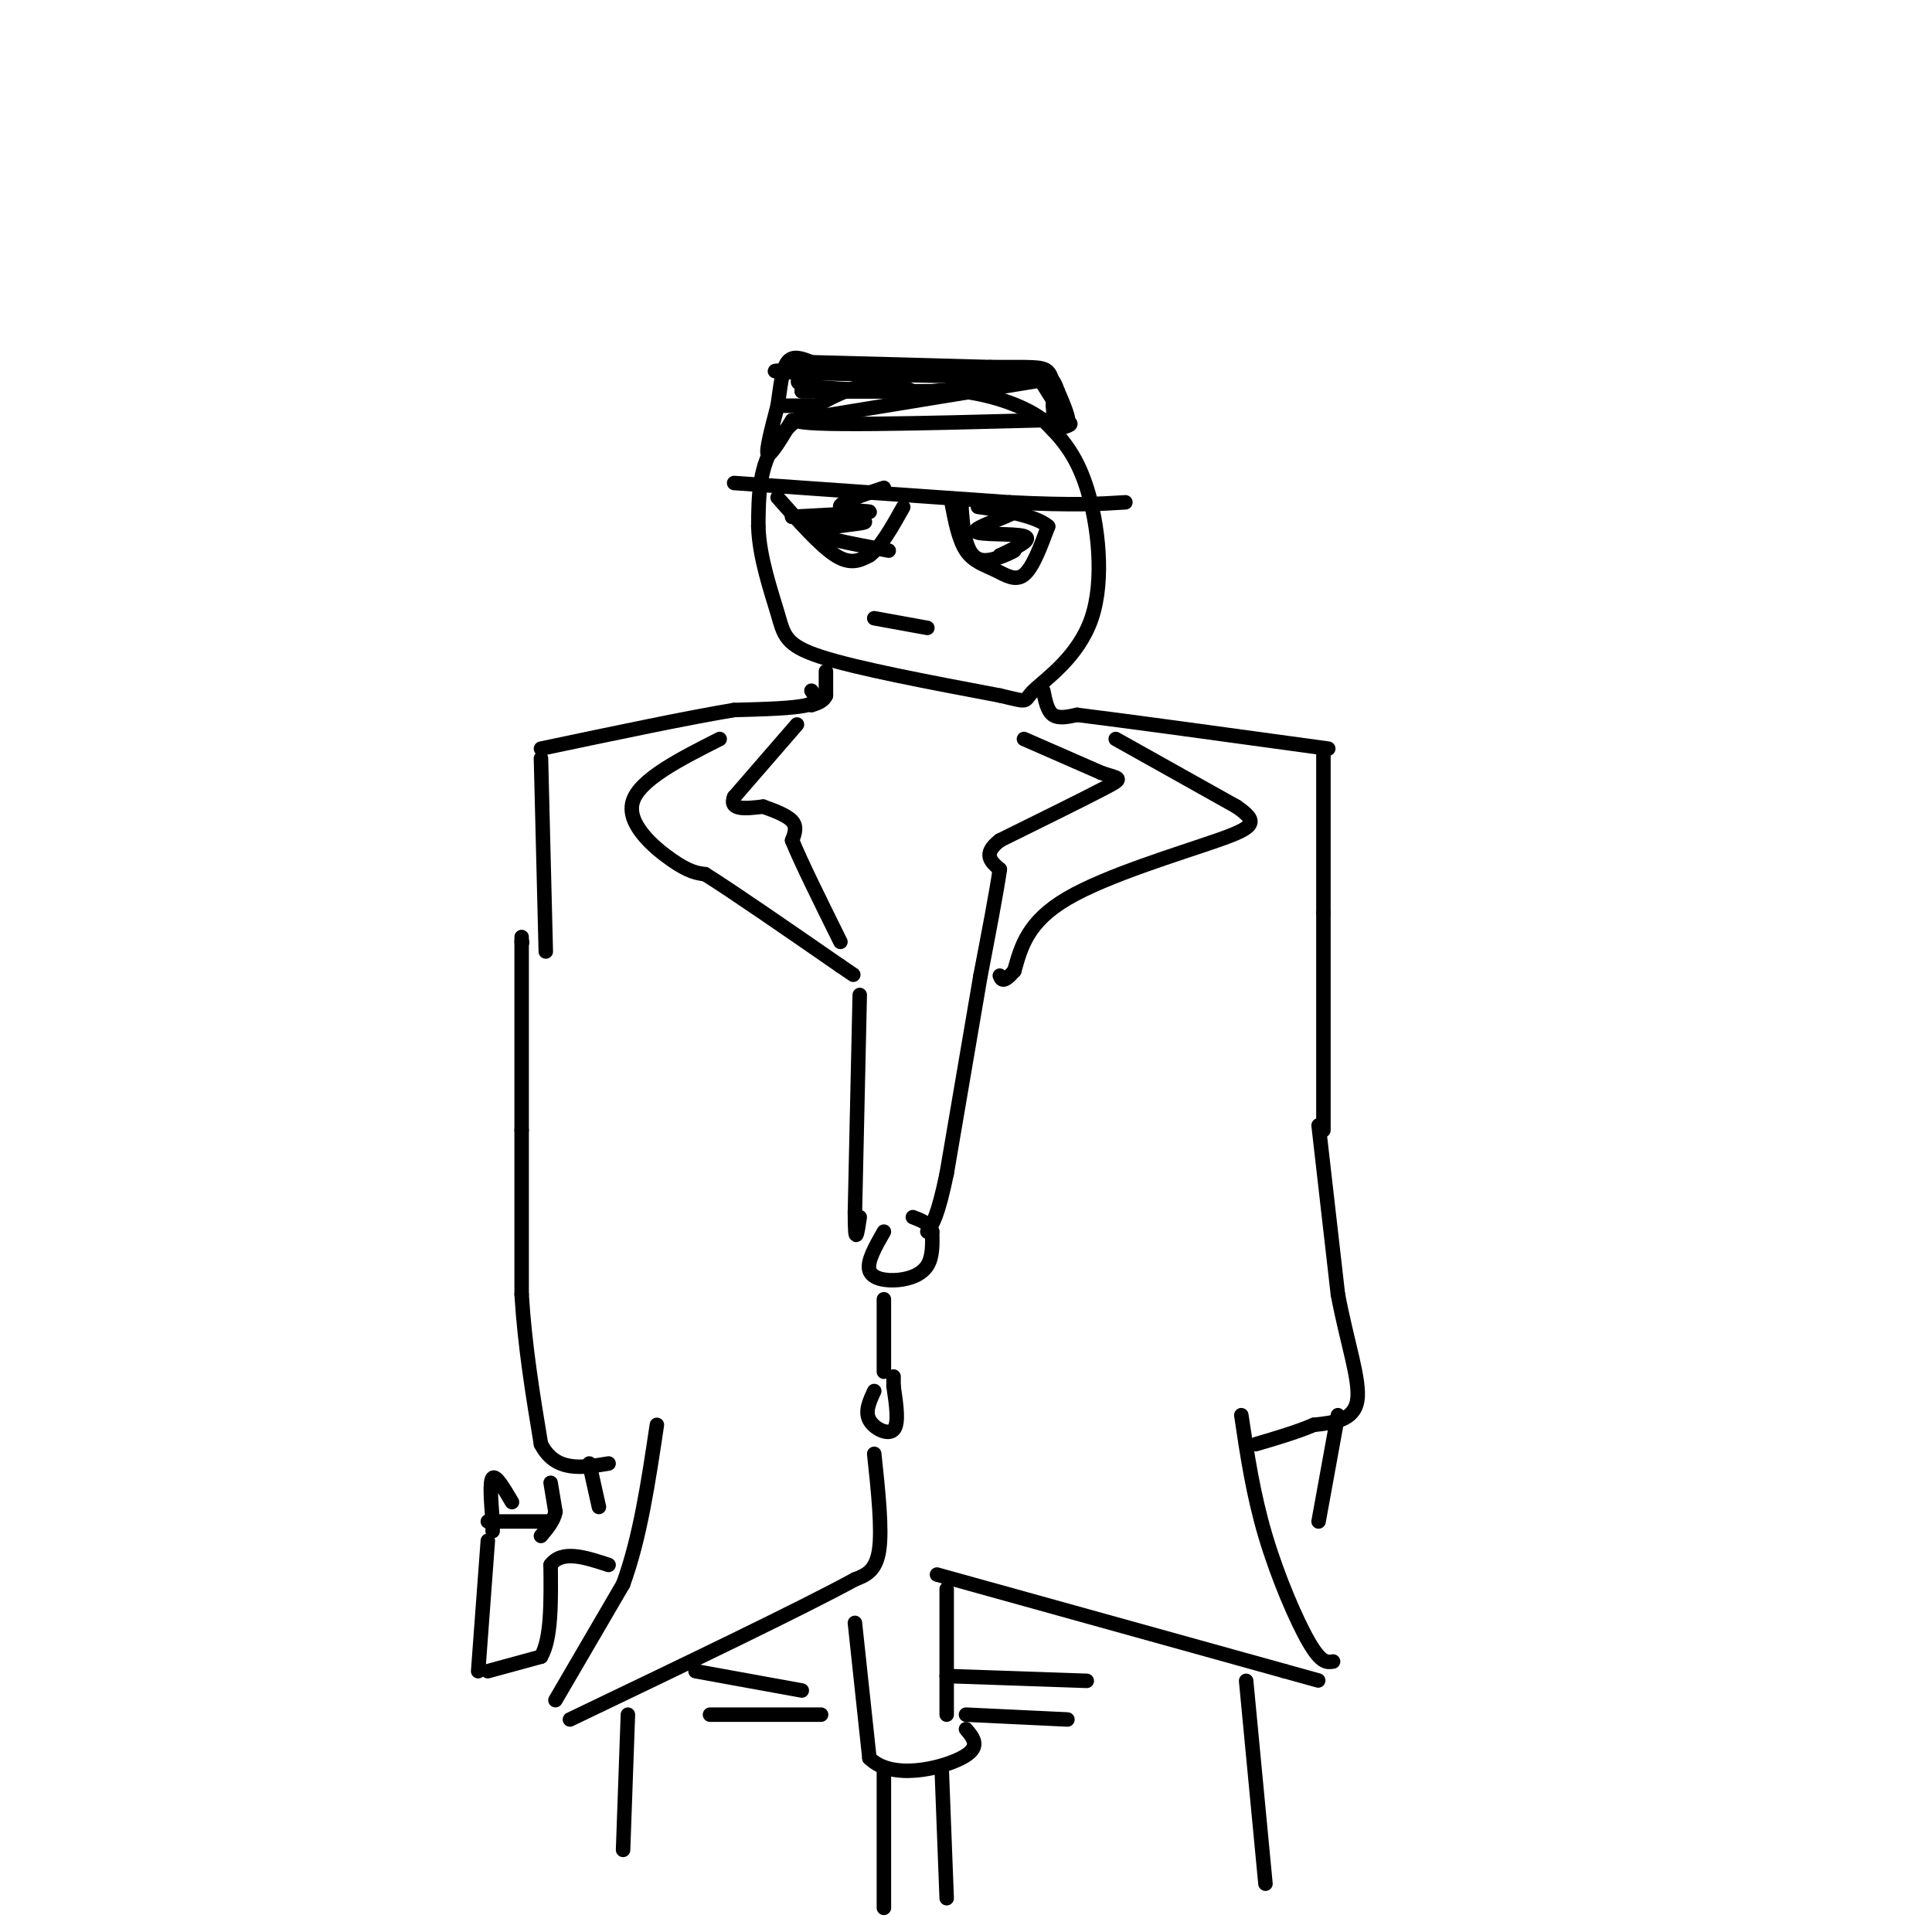 <svg viewBox='0 0 400 400' version='1.1' xmlns='http://www.w3.org/2000/svg' xmlns:xlink='http://www.w3.org/1999/xlink'><g fill='none' stroke='#000000' stroke-width='3' stroke-linecap='round' stroke-linejoin='round'><path d='M189,81c-2.844,-1.244 -5.689,-2.489 -11,-1c-5.311,1.489 -13.089,5.711 -17,11c-3.911,5.289 -3.956,11.644 -4,18'/><path d='M157,109c0.190,6.417 2.667,13.458 4,18c1.333,4.542 1.524,6.583 9,9c7.476,2.417 22.238,5.208 37,8'/><path d='M207,144c6.595,1.534 4.582,1.370 7,-1c2.418,-2.370 9.266,-6.946 12,-15c2.734,-8.054 1.352,-19.587 -1,-27c-2.352,-7.413 -5.676,-10.707 -9,-14'/><path d='M216,87c-4.733,-3.556 -12.067,-5.444 -17,-6c-4.933,-0.556 -7.467,0.222 -10,1'/><path d='M152,100c0.000,0.000 57.000,4.000 57,4'/><path d='M209,104c13.500,0.667 18.750,0.333 24,0'/><path d='M161,103c4.417,5.000 8.833,10.000 12,12c3.167,2.000 5.083,1.000 7,0'/><path d='M180,115c2.333,-1.667 4.667,-5.833 7,-10'/><path d='M197,104c0.738,3.863 1.476,7.726 3,10c1.524,2.274 3.833,2.958 6,4c2.167,1.042 4.190,2.440 6,1c1.810,-1.440 3.405,-5.720 5,-10'/><path d='M217,109c-2.644,-2.489 -11.756,-3.711 -14,-4c-2.244,-0.289 2.378,0.356 7,1'/><path d='M210,106c-1.381,1.048 -8.333,3.167 -8,4c0.333,0.833 7.952,0.381 10,1c2.048,0.619 -1.476,2.310 -5,4'/><path d='M207,115c0.209,0.233 3.231,-1.185 3,-1c-0.231,0.185 -3.716,1.973 -6,2c-2.284,0.027 -3.367,-1.707 -4,-4c-0.633,-2.293 -0.817,-5.147 -1,-8'/><path d='M183,101c-4.822,1.600 -9.644,3.200 -9,4c0.644,0.800 6.756,0.800 6,1c-0.756,0.200 -8.378,0.600 -16,1'/><path d='M164,107c1.690,0.310 13.917,0.583 15,1c1.083,0.417 -8.976,0.976 -10,2c-1.024,1.024 6.988,2.512 15,4'/><path d='M171,139c0.000,0.000 0.000,5.000 0,5'/><path d='M171,144c-0.500,1.167 -1.750,1.583 -3,2'/><path d='M168,143c0.833,1.167 1.667,2.333 -1,3c-2.667,0.667 -8.833,0.833 -15,1'/><path d='M152,147c-9.167,1.500 -24.583,4.750 -40,8'/><path d='M216,143c0.417,2.083 0.833,4.167 2,5c1.167,0.833 3.083,0.417 5,0'/><path d='M223,148c9.500,1.167 30.750,4.083 52,7'/><path d='M112,157c0.000,0.000 1.000,40.000 1,40'/><path d='M274,156c0.000,0.000 0.000,33.000 0,33'/><path d='M274,189c0.000,13.000 0.000,29.000 0,45'/><path d='M165,150c0.000,0.000 -13.000,15.000 -13,15'/><path d='M152,165c-1.167,2.833 2.417,2.417 6,2'/><path d='M158,167c2.267,0.800 4.933,1.800 6,3c1.067,1.200 0.533,2.600 0,4'/><path d='M164,174c1.667,4.167 5.833,12.583 10,21'/><path d='M212,153c0.000,0.000 16.000,7.000 16,7'/><path d='M228,160c3.689,1.267 4.911,0.933 1,3c-3.911,2.067 -12.956,6.533 -22,11'/><path d='M207,174c-3.667,2.833 -1.833,4.417 0,6'/><path d='M207,180c-0.667,4.667 -2.333,13.333 -4,22'/><path d='M231,153c0.000,0.000 25.000,14.000 25,14'/><path d='M256,167c4.679,3.214 3.875,4.250 -4,7c-7.875,2.750 -22.821,7.214 -31,12c-8.179,4.786 -9.589,9.893 -11,15'/><path d='M210,201c-2.333,2.667 -2.667,1.833 -3,1'/><path d='M149,153c-8.333,4.222 -16.667,8.444 -18,13c-1.333,4.556 4.333,9.444 8,12c3.667,2.556 5.333,2.778 7,3'/><path d='M146,181c5.833,3.667 16.917,11.333 28,19'/><path d='M174,200c4.667,3.167 2.333,1.583 0,0'/><path d='M178,206c0.000,0.000 -1.000,45.000 -1,45'/><path d='M177,251c0.000,7.667 0.500,4.333 1,1'/><path d='M203,202c0.000,0.000 -7.000,41.000 -7,41'/><path d='M196,243c-1.833,8.833 -2.917,10.417 -4,12'/><path d='M183,255c-1.774,3.107 -3.548,6.214 -3,8c0.548,1.786 3.417,2.250 6,2c2.583,-0.250 4.881,-1.214 6,-3c1.119,-1.786 1.060,-4.393 1,-7'/><path d='M193,255c-0.500,-1.667 -2.250,-2.333 -4,-3'/><path d='M181,288c-0.978,2.111 -1.956,4.222 -1,6c0.956,1.778 3.844,3.222 5,2c1.156,-1.222 0.578,-5.111 0,-9'/><path d='M185,287c0.000,-1.833 0.000,-1.917 0,-2'/><path d='M183,269c0.000,0.000 0.000,15.000 0,15'/><path d='M181,301c0.833,7.833 1.667,15.667 1,20c-0.667,4.333 -2.833,5.167 -5,6'/><path d='M177,327c-10.667,5.833 -34.833,17.417 -59,29'/><path d='M194,326c0.000,0.000 72.000,20.000 72,20'/><path d='M266,346c12.000,3.333 6.000,1.667 0,0'/><path d='M177,336c0.000,0.000 3.000,28.000 3,28'/><path d='M180,364c4.644,4.622 14.756,2.178 19,0c4.244,-2.178 2.622,-4.089 1,-6'/><path d='M196,329c0.000,0.000 0.000,26.000 0,26'/><path d='M195,367c0.000,0.000 1.000,26.000 1,26'/><path d='M183,367c0.000,0.000 0.000,28.000 0,28'/><path d='M144,346c0.000,0.000 22.000,4.000 22,4'/><path d='M147,355c0.000,0.000 23.000,0.000 23,0'/><path d='M196,347c0.000,0.000 29.000,1.000 29,1'/><path d='M200,355c0.000,0.000 21.000,1.000 21,1'/><path d='M258,348c0.000,0.000 4.000,42.000 4,42'/><path d='M130,355c0.000,0.000 -1.000,28.000 -1,28'/><path d='M108,195c0.000,0.000 0.100,0.100 0.1,0.1'/><path d='M115,352c0.000,0.000 14.000,-24.000 14,-24'/><path d='M129,328c3.500,-9.500 5.250,-21.250 7,-33'/><path d='M276,344c-1.222,0.200 -2.444,0.400 -5,-4c-2.556,-4.400 -6.444,-13.400 -9,-22c-2.556,-8.600 -3.778,-16.800 -5,-25'/><path d='M273,233c0.000,0.000 4.000,35.000 4,35'/><path d='M277,268c1.911,10.111 4.689,17.889 4,22c-0.689,4.111 -4.844,4.556 -9,5'/><path d='M272,295c-3.500,1.500 -7.750,2.750 -12,4'/><path d='M277,293c0.000,0.000 -4.000,22.000 -4,22'/><path d='M108,194c0.000,0.000 0.000,40.000 0,40'/><path d='M108,234c0.000,12.333 0.000,23.167 0,34'/><path d='M108,268c0.667,10.833 2.333,20.917 4,31'/><path d='M112,299c3.000,5.833 8.500,4.917 14,4'/><path d='M122,303c0.000,0.000 2.000,9.000 2,9'/><path d='M181,128c0.000,0.000 11.000,2.000 11,2'/><path d='M168,84c0.000,0.000 -7.000,0.000 -7,0'/><path d='M164,87c-2.250,3.750 -4.500,7.500 -5,7c-0.500,-0.500 0.750,-5.250 2,-10'/><path d='M161,84c0.533,-3.556 0.867,-7.444 2,-9c1.133,-1.556 3.067,-0.778 5,0'/><path d='M168,75c7.000,0.167 22.000,0.583 37,1'/><path d='M205,76c8.378,0.067 10.822,-0.267 12,1c1.178,1.267 1.089,4.133 1,7'/><path d='M218,84c0.167,1.667 0.083,2.333 0,3'/><path d='M198,81c0.000,0.000 -32.000,0.000 -32,0'/><path d='M166,81c0.369,0.024 17.292,0.083 19,0c1.708,-0.083 -11.798,-0.310 -17,-1c-5.202,-0.690 -2.101,-1.845 1,-3'/><path d='M169,77c-3.311,-0.511 -12.089,-0.289 -7,0c5.089,0.289 24.044,0.644 43,1'/><path d='M205,78c9.267,0.022 10.933,-0.422 12,0c1.067,0.422 1.533,1.711 2,3'/><path d='M219,81c1.022,2.200 2.578,6.200 2,6c-0.578,-0.200 -3.289,-4.600 -6,-9'/><path d='M215,78c-5.556,-1.444 -16.444,-0.556 -18,0c-1.556,0.556 6.222,0.778 14,1'/><path d='M211,79c5.022,-0.200 10.578,-1.200 3,0c-7.578,1.200 -28.289,4.600 -49,8'/><path d='M165,87c0.333,1.333 25.667,0.667 51,0'/><path d='M216,87c8.833,0.333 5.417,1.167 2,2'/><path d='M114,307c0.000,0.000 1.000,6.000 1,6'/><path d='M115,313c-0.333,1.833 -1.667,3.417 -3,5'/><path d='M114,315c0.000,0.000 -13.000,0.000 -13,0'/><path d='M106,311c-1.667,-2.833 -3.333,-5.667 -4,-5c-0.667,0.667 -0.333,4.833 0,9'/><path d='M102,315c0.000,1.833 0.000,1.917 0,2'/><path d='M101,319c0.000,0.000 -2.000,27.000 -2,27'/><path d='M101,346c0.000,0.000 11.000,-3.000 11,-3'/><path d='M112,343c2.167,-3.667 2.083,-11.333 2,-19'/><path d='M114,324c2.333,-3.167 7.167,-1.583 12,0'/></g>
</svg>
